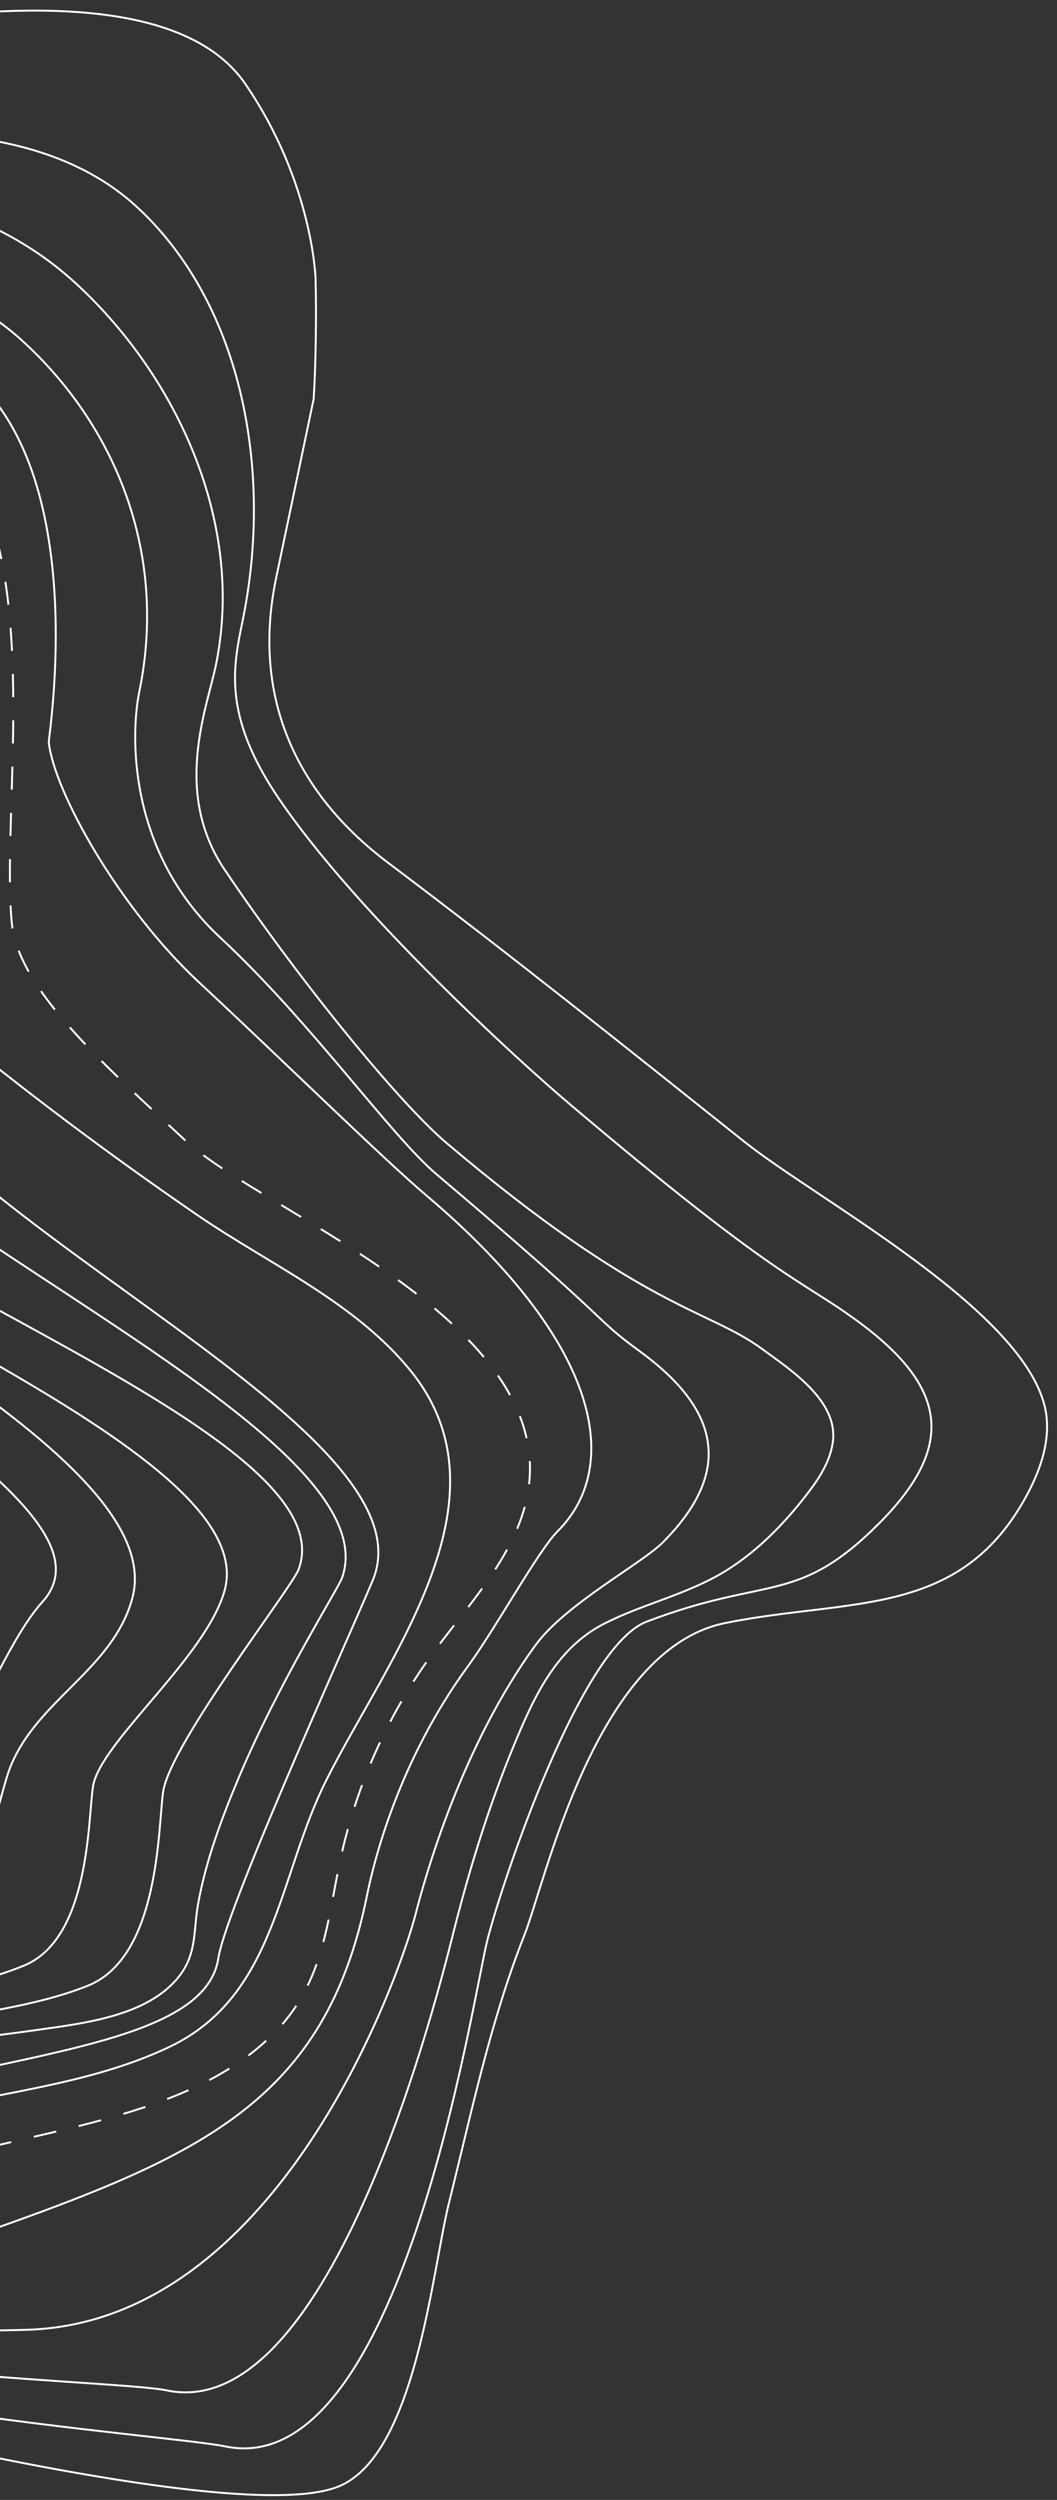 <?xml version="1.0" encoding="utf-8"?>
<!-- Generator: Adobe Illustrator 23.0.1, SVG Export Plug-In . SVG Version: 6.00 Build 0)  -->
<svg version="1.1" id="Layer_1" xmlns="http://www.w3.org/2000/svg" xmlns:xlink="http://www.w3.org/1999/xlink" x="0px" y="0px"
	 viewBox="0 0 548 1295" style="enable-background:new 0 0 548 1295;" xml:space="preserve">
<rect x="0" y="0" width="548" height="1295" fill="#333333" stroke="none"/>
<style type="text/css">
	.st0{clip-path:url(#SVGID_2_);}
	.st1{fill:none;stroke:#FFFFFF;stroke-miterlimit:10;}
	.st2{fill:none;stroke:#FFFFFF;stroke-miterlimit:10;stroke-dasharray:11.989,11.989;}
</style>
<g>
	<defs>
		<rect id="SVGID_1_" x="0" y="1.1" width="548" height="1295"/>
	</defs>
	<clipPath id="SVGID_2_">
		<use xlink:href="#SVGID_1_"  style="overflow:visible;"/>
	</clipPath>
	<g class="st0">
		<g>
			<path class="st1" d="M162.6,206.8c1.1-16.3,1.5-44.4,1-62.5c0,0-1.4-49.7-36.4-100.8C92-8-14.4,5.4-66.3,12.5
				C-167.5,26.5-268,24.8-369.9,25c-88.8,0.2-179.1,4-265,28.7c-69,19.8-142.4,49.1-176.2,117.4c-45,91-88,326.2-145.2,392.5
				c-57.2,66.3-111.6,98.6-152.5,104.8c-41,6.2-164.8,35.8-131.2,215.5c33.6,179.6,36.4,302.5,32.3,333.4
				c-2.2,16.3-11,69.2-26,121.3c-20.3,70.8-28.9,129.1,18,192.7c33.2,45,98.1,112.9,153.8,58.2c73.1-71.8,32.9-184.5,158.6-268.5
				c125.7-84,290-125.2,404.5-113.2s100-32.7,248.3,6c132.3,34.5,372.9,95.9,426.1,74.2c39.9-16.3,48.4-111.5,57.1-146.6
				c11.5-46,21.6-94.7,39.1-138.8c10.9-27.5,36.8-148.1,104-161.8c64.8-13.2,122.4-1.9,157-67.1c6.9-13,11.9-27.9,9.4-42.5
				C533,679.5,424.3,622,386,591.5c-61.1-48.7-122.2-97.5-184.7-144.5c-48.9-36.8-70.8-87.2-58.1-147.8
				C162.6,206.8,162.6,206.8,162.6,206.8z"/>
		</g>
		<g>
			<path class="st1" d="M-103.7,74c-19.5,3.2-150.4,38.5-275.2,40.4c-62,0.9-181.2-39.6-269.5-25.3c-74.1,12-140.6,67.8-159.9,106.9
				c-42.5,85.8-49.7,291.2-118.3,377.3c-51.5,64.6-104.1,94.6-143.9,98.9c-56.6,6.1-167.9,24.4-139,203.6
				c10.2,63.4,24.3,197,14.4,320.3c-8.7,107.5-42,207.8-28.7,237.5c7.2,15.9,32.1,56,67.7,78.4c38.4,24.1,95.3,19.2,110.2-15.6
				c58.5-135.9,110.4-160.5,161.2-206.7c19.6-17.8,28.4-52.2,72.2-67.9c49.8-17.8,106.8-8.7,172.5-18.6
				c60.4-9.1,121.1-32.4,180.6-37.7c76.6-6.9,148.8,7.1,192.2,25.2c135.3,56.7,353,70.2,384.1,76.6c90.8,18.7,127.9-231,135.8-262.4
				c8-31.3,48.4-151.7,82.4-164.8c63-24.1,78-8.3,120.5-50.8c40.2-40.3,35.6-70.8-11.1-105c-29.8-21.9-40.6-20.5-148.7-112
				C269.6,550.3,184,472.3,143.9,412.7c-28.4-42.2-23-67.4-18.2-90.7c16.6-80.4-1.5-166.6-55.6-215.6C13.1,54.7-84.6,70.9-103.7,74z
				"/>
		</g>
		<g>
			<path class="st1" d="M-129.5,102.5c-74.8,21.1-140.5,74.5-258.6,76.3c-58.7,0.9-165-56.4-249.7-55.9
				c-97.8,0.6-133,64.2-151.4,101.2c-40.2,81.2-47.1,275.6-112,357.1c-48.7,61.2-98.6,89.5-136.2,93.6
				c-53.5,5.7-175.8,19.8-148.4,189.4c9.7,60,12.6,174.7,3.2,291.4c-8.2,101.7-37.6,208.6-25,254.2c21.5,77.6,142.1,92.7,183.2,10.4
				c62.6-125.3,90.7-126.9,142.1-182.2c17.1-18.4,46.5-30.4,90.5-34.1c67-5.7,90.6-15,152.8-24.4c57.1-8.6,89.2-30.6,145.5-35.7
				c72.5-6.5,171.7,16.8,212.8,34c128,53.6,338,54.4,367.4,60.5c85.9,17.7,141.4-209.7,148.9-239.3c8.1-31.8,17.8-63.2,30.3-93.6
				c10.5-25.3,21.9-51.5,47.7-64.5c19.2-9.7,40.5-14.5,59.3-25.2c18.3-10.4,33.7-26.2,46.4-42.9c5.9-7.7,11.2-16.3,12.5-25.9
				c2.8-21.3-21.9-37.3-36.8-48.2c-28.3-20.7-61.3-20.1-163.6-106.7c-24.8-21-77.1-85.2-115-141.6c-26.9-39.9-9.1-83.6-4.5-105.7
				c15.7-76.1-22.5-152.6-73.8-199C-16.1,96.7-92.5,92.1-129.5,102.5z"/>
		</g>
		<g>
			<path class="st1" d="M-144.2,147.5c-70.8,20-137.7,86.7-249.6,88.4c-55.6,0.8-158.6-76.7-240.9-88.2
				C-726.5,135-754.6,215.5-772,250.6c-27.4,55.3-35.2,123-47,182.9c-12.9,65.6-36.4,126.8-76.4,181c-11.6,15.7-24.6,30.9-40.9,41.7
				c-51.8,34.5-119.4,11.4-170,48.7c-47.3,34.9-50.5,100-44.6,153.5c19,169.8-0.2,154.1-17,263.6c-14.4,94.1-32.1,165.3-16.5,209.6
				c25.3,71.9,135.6,95.9,174.5,18c59.2-118.6,77.9-146.6,119.5-150.2c63.4-5.4,178-18.8,236.9-27.6c54.1-8.1,72.1-39.7,125.4-44.4
				c68.6-6.2,191.2,19.1,230.1,35.4c121.2,50.8,282.2,44.7,310.6,44.1c133-2.7,195.6-187,202.8-215.1c5.1-20,24-87.4,62.4-139.8
				c15.5-21.1,54.8-42,65.7-52.9c36.1-36.1,30.5-68.1-11.4-98.8c-26.8-19.6-9.2-10.3-106-92.2c-23.5-19.9-64.7-78.5-111.9-122.4
				c-48.7-45.3-46.3-106.4-42-127.3c14.9-72.1-12.5-138.2-61-182.2C-39.9,129.9-109.1,137.6-144.2,147.5z"/>
		</g>
		<g>
			<path class="st1" d="M-166.5,184.8c-66.1,18.7-168.9,114.1-273.3,115.7c-51.9,0.8-123-123.9-199.8-134.6
				C-725.3,154-760.3,248-769.2,282.1c-20.4,77.5-25.1,242.7-82.5,314.8c-43.1,54.1-68.1,83.9-146.5,91.2
				c-47.4,4.4-139.8-0.5-121.6,162.4c17.7,158.5-10.1,127.5-25.7,229.8c-13.5,87.9-35.2,133.6-20.6,175
				c23.6,67.1,126.6,42.7,156.6-1.3c48.3-70.9,89.1-73.6,127.9-76.9c59.2-5.1,112.6-2.2,167.6-10.5c50.5-7.6,109.7-63.4,181-71.4
				c62.7-7,156.7,31.7,267.3,65.3c119.1,36.2,205.3,14.2,257.7-4.2c112.6-39.6,176.8-68.5,198.2-174.1
				c3.8-18.9,16.7-70.3,52.5-119.2c14.4-19.7,36.2-59.5,46.4-69.8c33.7-33.7,22.5-97.3-68-173.9c-22-18.6-74.2-69.8-118.2-110.7
				c-41.4-38.6-75-98.9-77.6-124.1c-0.3-2.5,22.5-139.7-43-192.1C-68.1,152.1-133.7,175.6-166.5,184.8z"/>
		</g>
		<g>
			<path class="st2" d="M-140.2,191c-101.8,27.6-197.7,143.5-278,143c-67-0.4-142.9-124.8-217.5-146.9
				c-78.8-23.4-111.3,83.5-119.8,115.8c-19.4,73.6-29.3,406.3-235.7,407.5c-45.2,0.3-136.1-11.7-105.1,140.9
				c10.6,52.2,34.3,101,25,149.4c-17.1,89.3-79.8,168.6-65.6,204c25.2,62.7,109.3,47.1,144.5,11.5c57.3-58,93.3-60,130.2-63.1
				c56.2-4.8,96.3,13.1,148.5,5.3c48-7.2,103.2-84.8,170.9-92.4c59.6-6.7,160.5,39.5,265.6,71.4c113.1,34.4,182.3,3.6,232-13.8
				c59.4-20.9,143.6-24,189.1-72.3c26.4-28,25.9-62.5,34.8-97.6c8-31.7,21.6-62,39.9-89.1c16.9-25.1,41.6-49.3,51.7-78.4
				c33.6-96.7-132.4-156.5-174.2-195.4c-43.2-40.2-86.7-78.7-90-112.8c-6.3-65,22.8-218.5-47.8-260.2
				C-97.4,184.6-109,182.5-140.2,191z"/>
		</g>
		<g>
			<path class="st1" d="M-160.2,208.4C-220,228.6-266.4,285.6-314.6,323c-35.4,27.4-90.2,74.2-139.2,60.4
				c-33.7-9.6-55.5-62.4-89.8-108.7c-26.8-36.2-65.3-67.7-95.8-76.7c-73.5-21.8-95.7,98.8-103.6,129
				c-58.3,221.2-21.6,342.2-57.6,400.1c-22.1,35.4-128.7-1.1-174.8-0.9c-42.2,0.3-140.4-18.5-111.6,123.9
				c9.9,48.7,63.2,84.6,54.5,129.7c-16,83.3-78.5,136.4-65.3,169.4c23.5,58.5,189.7-11.7,224.1-14.6c52.5-4.5,107.5,17.3,155.7,7.1
				c60.6-12.8,94.9-101.6,158.1-108.7c55.6-6.2,167.2,51.7,265.1,81.5c105.5,32.1,178.2,4.3,224.6-12c51.3-18,109.6-18.8,158.7-42.5
				c54.5-26.4,55.7-87.8,80.4-137.3c31.1-62.4,98.2-145.8,44-212.6c-28.5-35.2-72.5-54.8-109.6-80C62.3,602,22.6,572.6-15.8,541.6
				c-9.7-7.9-19.7-16.1-25.4-27.3c-13-25.3-0.5-55.9,3.7-81.9c4.4-27.1,9-54.1,10.9-81.5c2.8-40.7,3.6-99.7-37.2-123.3
				C-90.7,212-118,197-150,205.3C-153.4,206.2-156.9,207.2-160.2,208.4z"/>
		</g>
		<g>
			<path class="st1" d="M-184.8,269.5c-70.6,7.2-196.7,200.5-290.9,164.2c-63.3-24.4-95.7-202.5-161-217.7
				c-68.1-15.9-98.7,132.2-105.9,159.7c-53.1,201.8,33,279.7-25.3,372.7c-15.9,25.3-65.8,9.8-88.8,7.4
				c-39.3-4.1-78.6-8.2-117.9-12.4c-68.1-7.1-102.2,27.4-88.5,94.7c9,44.4,73,64.5,65.1,105.7c-14.6,76-83.9,158.7-71.8,188.8
				c21.4,53.4,181.3-23.7,235.3-12.6c134.3,27.6,184.3-89.7,282.7-98.2c50.8-4.3,155.9,52.6,245.3,79.8
				c96.2,29.2,164.5,8.6,206.8-6.3c91-32,205.5-32.4,212.9-80.9c4.3-27.9,77.1-187,80.9-198c28.5-82.2-248.9-190.6-275.9-292.8
				c-13.2-50.1,82.9-196-13.9-230.6C-147.7,274.5-157.4,266.7-184.8,269.5z"/>
		</g>
		<g>
			<path class="st1" d="M-199.4,288.8c-67.3,6.9-198.1,219.3-306.4,174.5c-59.8-24.7-62.1-211-124.4-225.5
				c-64.9-15.1-94.1,126.1-101,152.3c-50.7,192.3,45.9,281.2-9.7,369.9c-17.5,27.9-86.2,8.1-110.8,5.3c-52.5-6-204.3-32.5-190.3,61
				c6.4,42.7,67,73.4,59.5,112.7c-13.9,72.4-77,149.2-65.5,177.9c20.4,50.9,139.3-17.9,190.7-7.3c128,26.3,214-95.3,307.8-103.3
				c48.4-4.1,148.6,50.2,233.8,76.1c91.7,27.9,156.9,8.2,197.2-6c44.6-15.7,92.2-18.3,138.7-25c23.8-3.4,56.2-7.1,72.4-27.3
				c9.6-12,7.6-23.9,10.1-37.8c3.9-22.1,12.4-44.9,21.1-65.5c20.8-49.4,51.6-97.9,53.6-103.6c27.2-78.4-263.3-191.3-305.2-281.7
				c-20.8-44.8,73.7-196.4,13.2-224C-162.3,289.4-173.3,286.1-199.4,288.8z"/>
		</g>
		<g>
			<path class="st1" d="M-202.6,311c-109.5,8.4-202.7,275.4-318.8,164.5c-43.6-41.6-61.4-184.7-119.3-198.2
				c-60.5-14.1-92.4,149-88.6,233.4c3.8,84.3,53.8,289.2-20.6,319.1c-33.9,13.6-76.3-25-106.5-36.3c-41.1-15.3-86-20.1-129.3-13.4
				c-10.2,1.6-20.7,3.9-29.2,9.8c-13.2,9.3-15.3,25.6-13.1,40.5c7.5,49.9,88.6,44.4,69.4,106c-8.1,26.1-20.1,50.9-31.5,75.6
				c-7.8,17-26.4,46-18.5,65.7c19,47.4,89,3.3,136.9,13.2c119.3,24.5,220.3-78.3,307-91.9c50.6-7.9,157.6,42.6,234,68.9
				c84.5,29.1,124.2,30,160.6,13.7c80.7-36.1,163.3-31.9,215.7-53c37.4-15.1,36.3-82.5,39-100.6c3.8-24.8,66.5-105.3,70.2-115
				c27.8-74.5-272.4-165.3-314.4-247.9c-20.9-41,59-178.1,18.1-225C-173.7,303.3-179.2,309.2-202.6,311z"/>
		</g>
		<g>
			<path class="st1" d="M-216.6,356.6c-98.8,22-166.6,285.6-299.7,158.3c-40.2-38.4-59-158.2-112.4-170.7
				c-55.8-13-88.5,120.1-73.6,196.5c31.2,160.7,48.1,329-62.7,337.3c-28.9,2.2-75.9-46.6-130.9-71.6c-57-26-107.3-18.3-102,17.4
				c5.6,37.9,52.3,55.1,59.5,92.3c8.6,44.2-46.4,93.5-28.5,138.1c17.6,43.7,67.8,13.6,112.1,22.7c110,22.6,200.7-73.8,280.7-86.3
				c46.7-7.3,169,39.7,239.4,64c77.9,26.9,116.9,34.1,150.4,19.1c74.4-33.3,148.3-35.9,196.5-55.4c34.5-13.9,33.4-76.1,36-92.8
				c3.5-22.9,58.8-67,68.3-101.8c20.3-75-243.7-162.2-293.5-232.8C-218,532.9-86.5,327.6-216.6,356.6z"/>
		</g>
		<g>
			<path class="st1" d="M-524.1,527.6c-8.4-11.5-46.3-75.2-80.9-83.4c-35-8.2-70.6,30.6-61.4,81.6
				c36.5,202.3,33.3,372.8-104.5,382.3c-31.1,2.1-58-16.3-82.8-32.5c-21.8-14.3-40.7-36.6-66.7-43.3c-2.7-0.7-5.6-1.2-8.3-0.5
				c-18,4.9-3.1,42.9-0.2,53.5c7.6,27.5,7.5,48.9-0.4,76.1c-4.4,15.2-20.6,47.1-12.2,63c13.9,26.3,39.5,21.2,83.7,30.2
				c110,22.6,191.8-61.6,271.8-74.1c46.7-7.3,169.4,36.8,239.8,61.1c77.9,26.9,110.3,36.3,143.8,21.3
				c74.4-33.3,105.4-26.9,153.7-46.4c34.9-14.1,42.7-64.5,52.2-95.8c11.7-38.7,54.6-54.1,65.1-92.8c20.3-75-199.3-168.9-255.3-234.7
				c-46.4-54.5,27.9-184.3-51.6-178.9C-311.6,419.3-413.4,679.1-524.1,527.6z"/>
		</g>
		<g>
			<path class="st1" d="M-513.8,555.2c-10-8.5-44.4-50.8-76.4-58.3c-32.3-7.6-63.3,9.6-54.8,56.6c33.6,186.5,65.9,345.6-129,375
				c-45,6.8-84.3-30.6-119.6-53c-2.8-1.8-6.5-3.6-9.2-1.7c-2.5,1.7-2.5,5.3-2.3,8.3c2.6,34.4,5.6,74.4,5.6,74.4
				c1.3,18.1,10.4,45.4,20.2,60.7c0,0,16.4,25.6,58,23.8c88.8-3.9,172.4-69.6,250.5-72.7c43.6-1.7,156.2,38.3,221.1,60.7
				c71.8,24.8,101.7,33.4,132.6,19.6c68.6-30.7,84.4-29.8,127.6-50.6c49.4-23.7,81.5-135.2,111.5-168.2
				c26.7-29.4-28-69.8-87.8-115.3c-48.1-36.6-98.2-78.3-121.2-105.3c-42.8-50.2-12.9-104-85-118C-345.3,477-393.5,658.1-513.8,555.2
				z"/>
		</g>
		<g>
			<path class="st1" d="M-509.4,573.6c-9.1-7.8-40.8-46.6-70.2-53.5c-29.6-7-27.1,44.7-10.2,85.2c75.6,180.9,28.1,316.4-187.4,336.8
				c-78.3,7.4-87.8-34-83.2-3.7c4.6,31.1,27.4,74.7,65.6,73.1c81.6-3.6,128.7-54.4,200.5-53.6c36.9,0.4,158.8,28.5,219.9,52.2
				c103.4,40,212.5-16.9,254.7-29.6C-46.9,958.7-37.5,876.6-10,846.3c24.5-27-35.2-81.2-90.2-123c-44.2-33.6-70-74.1-91.1-98.9
				c-39.3-46.2-43.9-85.3-89.8-93C-334.2,522.4-398.9,668.2-509.4,573.6z"/>
		</g>
		<g>
			<path class="st1" d="M-536.6,576.7c-27.3-6.4-15,31,1.8,67.8c26.9,59,43.7,115.7,29.4,163.5c-19.5,65.3-89.3,114.7-200.9,139.9
				c-32.9,7.4-101.3-2.4-101.3,25.8c-0.1,36.2,142.4-29.9,225.9-24.8c50,3,170.2,49.4,268.2,45.4c73.3-3,132.5-27.6,149.1-32.6
				c67-20.1,78.6-61.5,104-89.5c22.6-24.9,19.8-75.5-30.9-114c-40.7-31-59.4-67.1-78.9-90c-36.2-42.6-80.4-80.1-122.7-87.3
				c-20-3.4-76,38-124.3,37.3C-486.8,617.1-520.6,580.5-536.6,576.7z"/>
		</g>
		<g>
			<path class="st1" d="M-500.9,616.7c-25-5.9,34.3,109.9,20.6,170.5c-15,66.4-43.9,127.4-145.9,150.3c-30.1,6.8-18.6-0.4,57.7,4.2
				c45.7,2.8,153.6,32,243.2,35.2c234.3,8.4,266.2-183.8,211-221.3c-38.7-26.2-45.4-54-63.2-74.9c-18.3-21.5-64.5-72.4-116.2-78.5
				c-18.1-2.1-61.1,19.1-100.1,23C-445,630.3-492.6,618.6-500.9,616.7z"/>
		</g>
		<g>
			<path class="st1" d="M-472.1,650.5c-12.3,12.7,18.9,55.6,13.9,129.3c-4.4,65.7-55.5,136.2-97.4,145.7
				c-26.2,5.9,131.9,26.4,209.3,36.9c203.1,27.6,226.2-156.5,201.6-208.6c-20.1-42.6-41-60.8-58.3-77.4
				c-17.7-17.1-53.8-53.6-98.8-58.9c-15.7-1.9-59.6,14.9-93.5,18.3C-439.9,640.2-460.9,638.8-472.1,650.5z"/>
		</g>
		<g>
			<path class="st1" d="M-441.8,665.4c-11.3,11.7,9.6,47.9,5,115.6c-4.1,60.3-29.5,75.5-43.5,112.3c-9.8,25.7,61.8,46.3,132.9,55.9
				c186.4,25.3,207.6-143.7,185.1-191.5c-18.4-39.1-37.7-55.8-53.5-71c-16.3-15.7-49.4-49.2-90.7-54c-14.4-1.7-54.7,13.7-85.9,16.8
				C-433.3,653.5-431.4,654.7-441.8,665.4z"/>
		</g>
		<g>
			<path class="st1" d="M-415.7,691.4c-10,10.4,7.9,32.9,3.9,93.1c-3.6,53.7-24.4,57.4-36.8,90.1c-8.7,22.8,40.6,46.9,103.4,57.7
				c179.9,30.8,189-118.7,168.7-170.5c-13.6-34.6-33.1-54-47.1-67.6c-14.5-13.9-48.4-39.1-85.2-43.4c-12.8-1.5-36.5,29.2-64.2,31.9
				C-409.5,686.3-406.5,681.9-415.7,691.4z"/>
		</g>
		<g>
			<path class="st1" d="M-380,730.8c-16.5,23-10.5,81.6-22.1,112.3c-8.1,21.4-0.2,70.7,58.6,80.7
				c168.4,28.8,181.9-106.5,154.1-159.5c-32.6-62.2-111-80-138-57.8C-347,722.6-372.8,720.7-380,730.8z"/>
		</g>
		<g>
			<path class="st1" d="M-326,739c-27.7,20.7-40.9,24-51.6,52.2c-7.5,19.6-15.9,114.3,38,123.5c154.5,26.4,166.8-97.6,141.3-146.3
				C-228.2,711.3-295.4,716.1-326,739z"/>
		</g>
		<g>
			<path class="st1" d="M-334.2,767.6c-36.8,32.8-29.8,133.6-0.9,139.2c140.9,27.2,147.8-87.2,124.4-131.7
				C-238.1,722.8-308.1,744.3-334.2,767.6z"/>
		</g>
		<g>
			<path class="st1" d="M-325.7,777.2c-15.6,13.9-35.5,116.7,17.3,122.7c114.7,12.9,96-97.9,86.3-116.4
				C-245.1,739.7-303.8,757.7-325.7,777.2z"/>
		</g>
		<g>
			<circle class="st1" cx="-270.5" cy="822.4" r="33.5"/>
		</g>
		<g>
			<path class="st1" d="M-264.1,880c-25,5.4-54.6-6.5-60.1-31.5c-5.4-25,18.9-66,43.8-71.4s49.6,10.4,55,35.4
				C-219.9,837.5-239.2,874.6-264.1,880z"/>
		</g>
	</g>
</g>
</svg>
